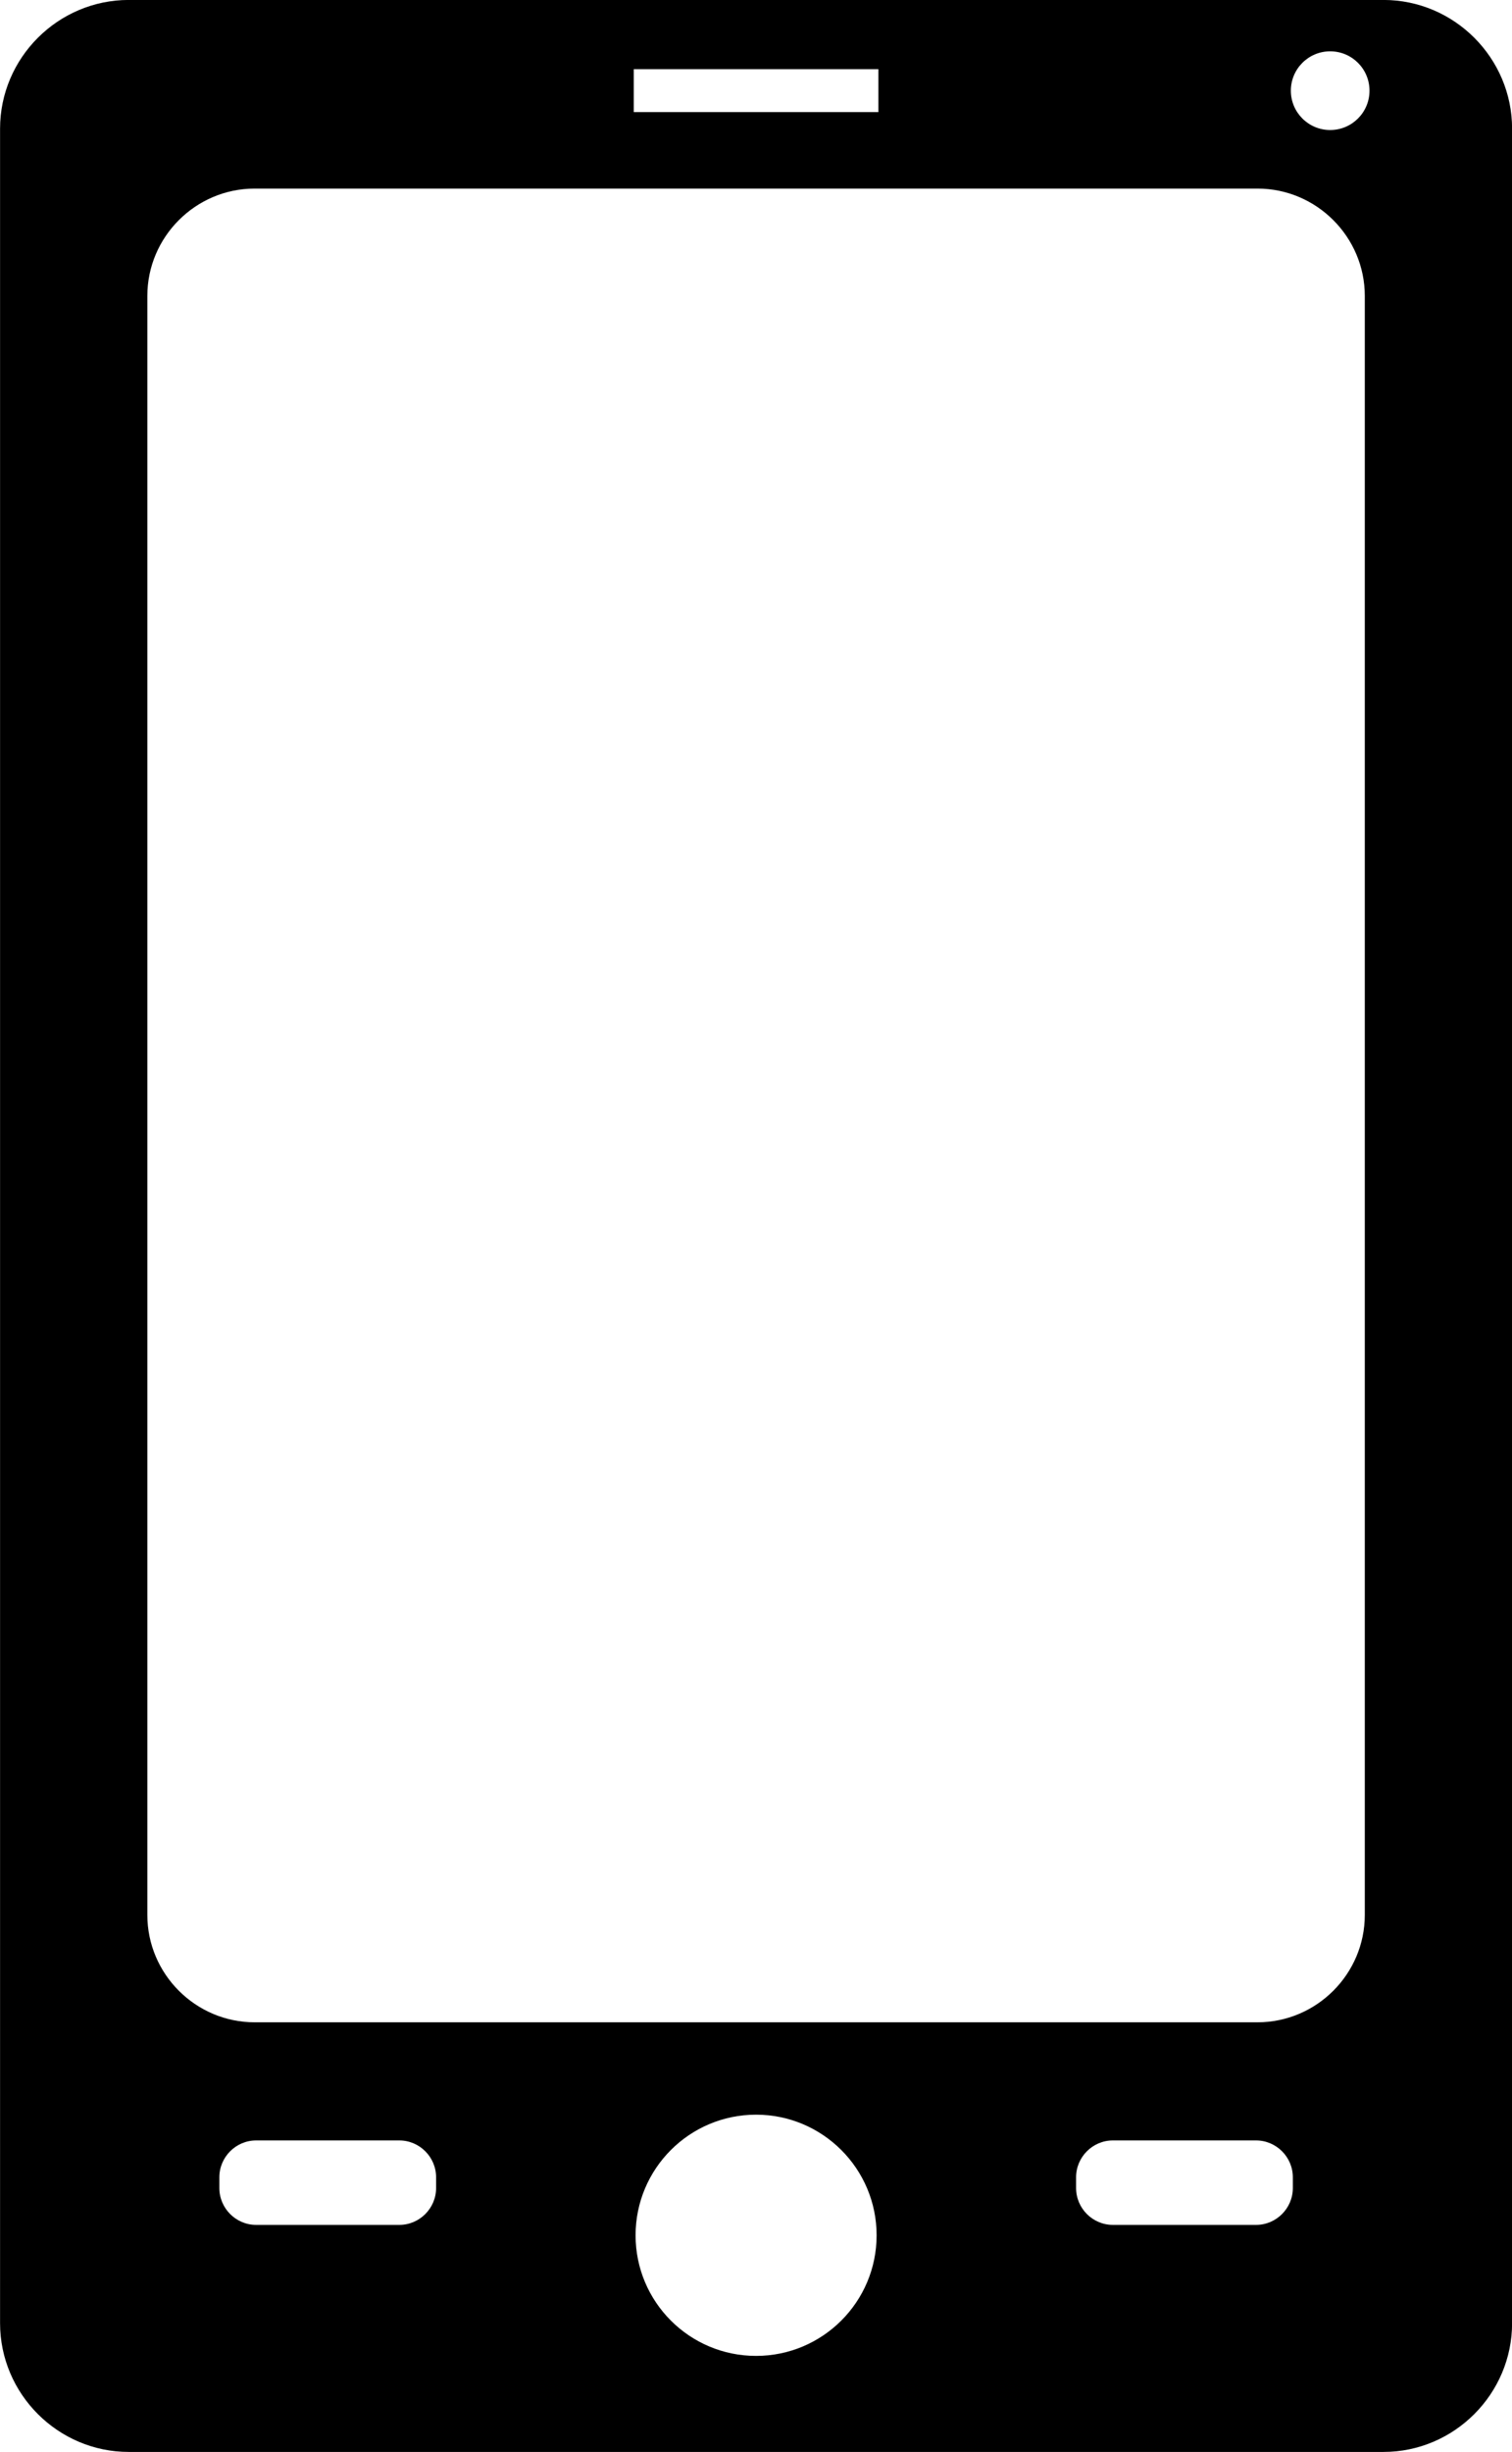 <?xml version="1.0" encoding="UTF-8" standalone="no"?><svg xmlns="http://www.w3.org/2000/svg" xmlns:xlink="http://www.w3.org/1999/xlink" fill="#000000" height="1516.4" preserveAspectRatio="xMidYMid meet" version="1" viewBox="758.3 468.1 935.8 1516.4" width="935.8" zoomAndPan="magnify"><g id="change1_1"><path d="M 1581.551 548.508 C 1568.137 548.508 1557.227 537.625 1557.227 524.184 C 1557.227 510.719 1568.137 499.836 1581.551 499.836 C 1595.016 499.836 1605.902 510.719 1605.902 524.184 C 1605.902 537.625 1595.016 548.508 1581.551 548.508 Z M 1602.992 1652.363 C 1602.992 1688.871 1573.113 1718.73 1536.629 1718.73 L 915.867 1718.73 C 879.375 1718.73 849.496 1688.871 849.496 1652.363 L 849.496 651.09 C 849.496 614.605 879.375 584.727 915.867 584.727 L 1536.629 584.727 C 1573.113 584.727 1602.992 614.605 1602.992 651.09 Z M 1558.457 1821.23 C 1558.457 1833.762 1548.219 1844.023 1535.691 1844.023 L 1447.062 1844.023 C 1434.547 1844.023 1424.309 1833.762 1424.309 1821.23 L 1424.309 1814.582 C 1424.309 1802.062 1434.547 1791.793 1447.062 1791.793 L 1535.691 1791.793 C 1548.219 1791.793 1558.457 1802.062 1558.457 1814.582 Z M 1226.242 1925.043 C 1185.055 1925.043 1151.668 1891.652 1151.668 1850.473 C 1151.668 1809.281 1185.055 1775.863 1226.242 1775.863 C 1267.414 1775.863 1300.848 1809.281 1300.848 1850.473 C 1300.848 1891.652 1267.414 1925.043 1226.242 1925.043 Z M 1028.207 1821.23 C 1028.207 1833.762 1017.969 1844.023 1005.438 1844.023 L 916.82 1844.023 C 904.297 1844.023 894.062 1833.762 894.062 1821.23 L 894.062 1814.582 C 894.062 1802.062 904.297 1791.793 916.82 1791.793 L 1005.438 1791.793 C 1017.969 1791.793 1028.207 1802.062 1028.207 1814.582 Z M 1150.547 510.902 L 1301.953 510.902 L 1301.953 537.43 L 1150.547 537.43 Z M 1614.559 468.074 L 837.988 468.074 C 794.195 468.074 758.34 503.879 758.34 547.695 L 758.34 1904.781 C 758.34 1948.582 794.195 1984.434 837.988 1984.434 L 1614.559 1984.434 C 1658.324 1984.434 1694.152 1948.582 1694.152 1904.781 L 1694.152 547.695 C 1694.152 503.879 1658.324 468.074 1614.559 468.074" fill="#000000"/></g></svg>